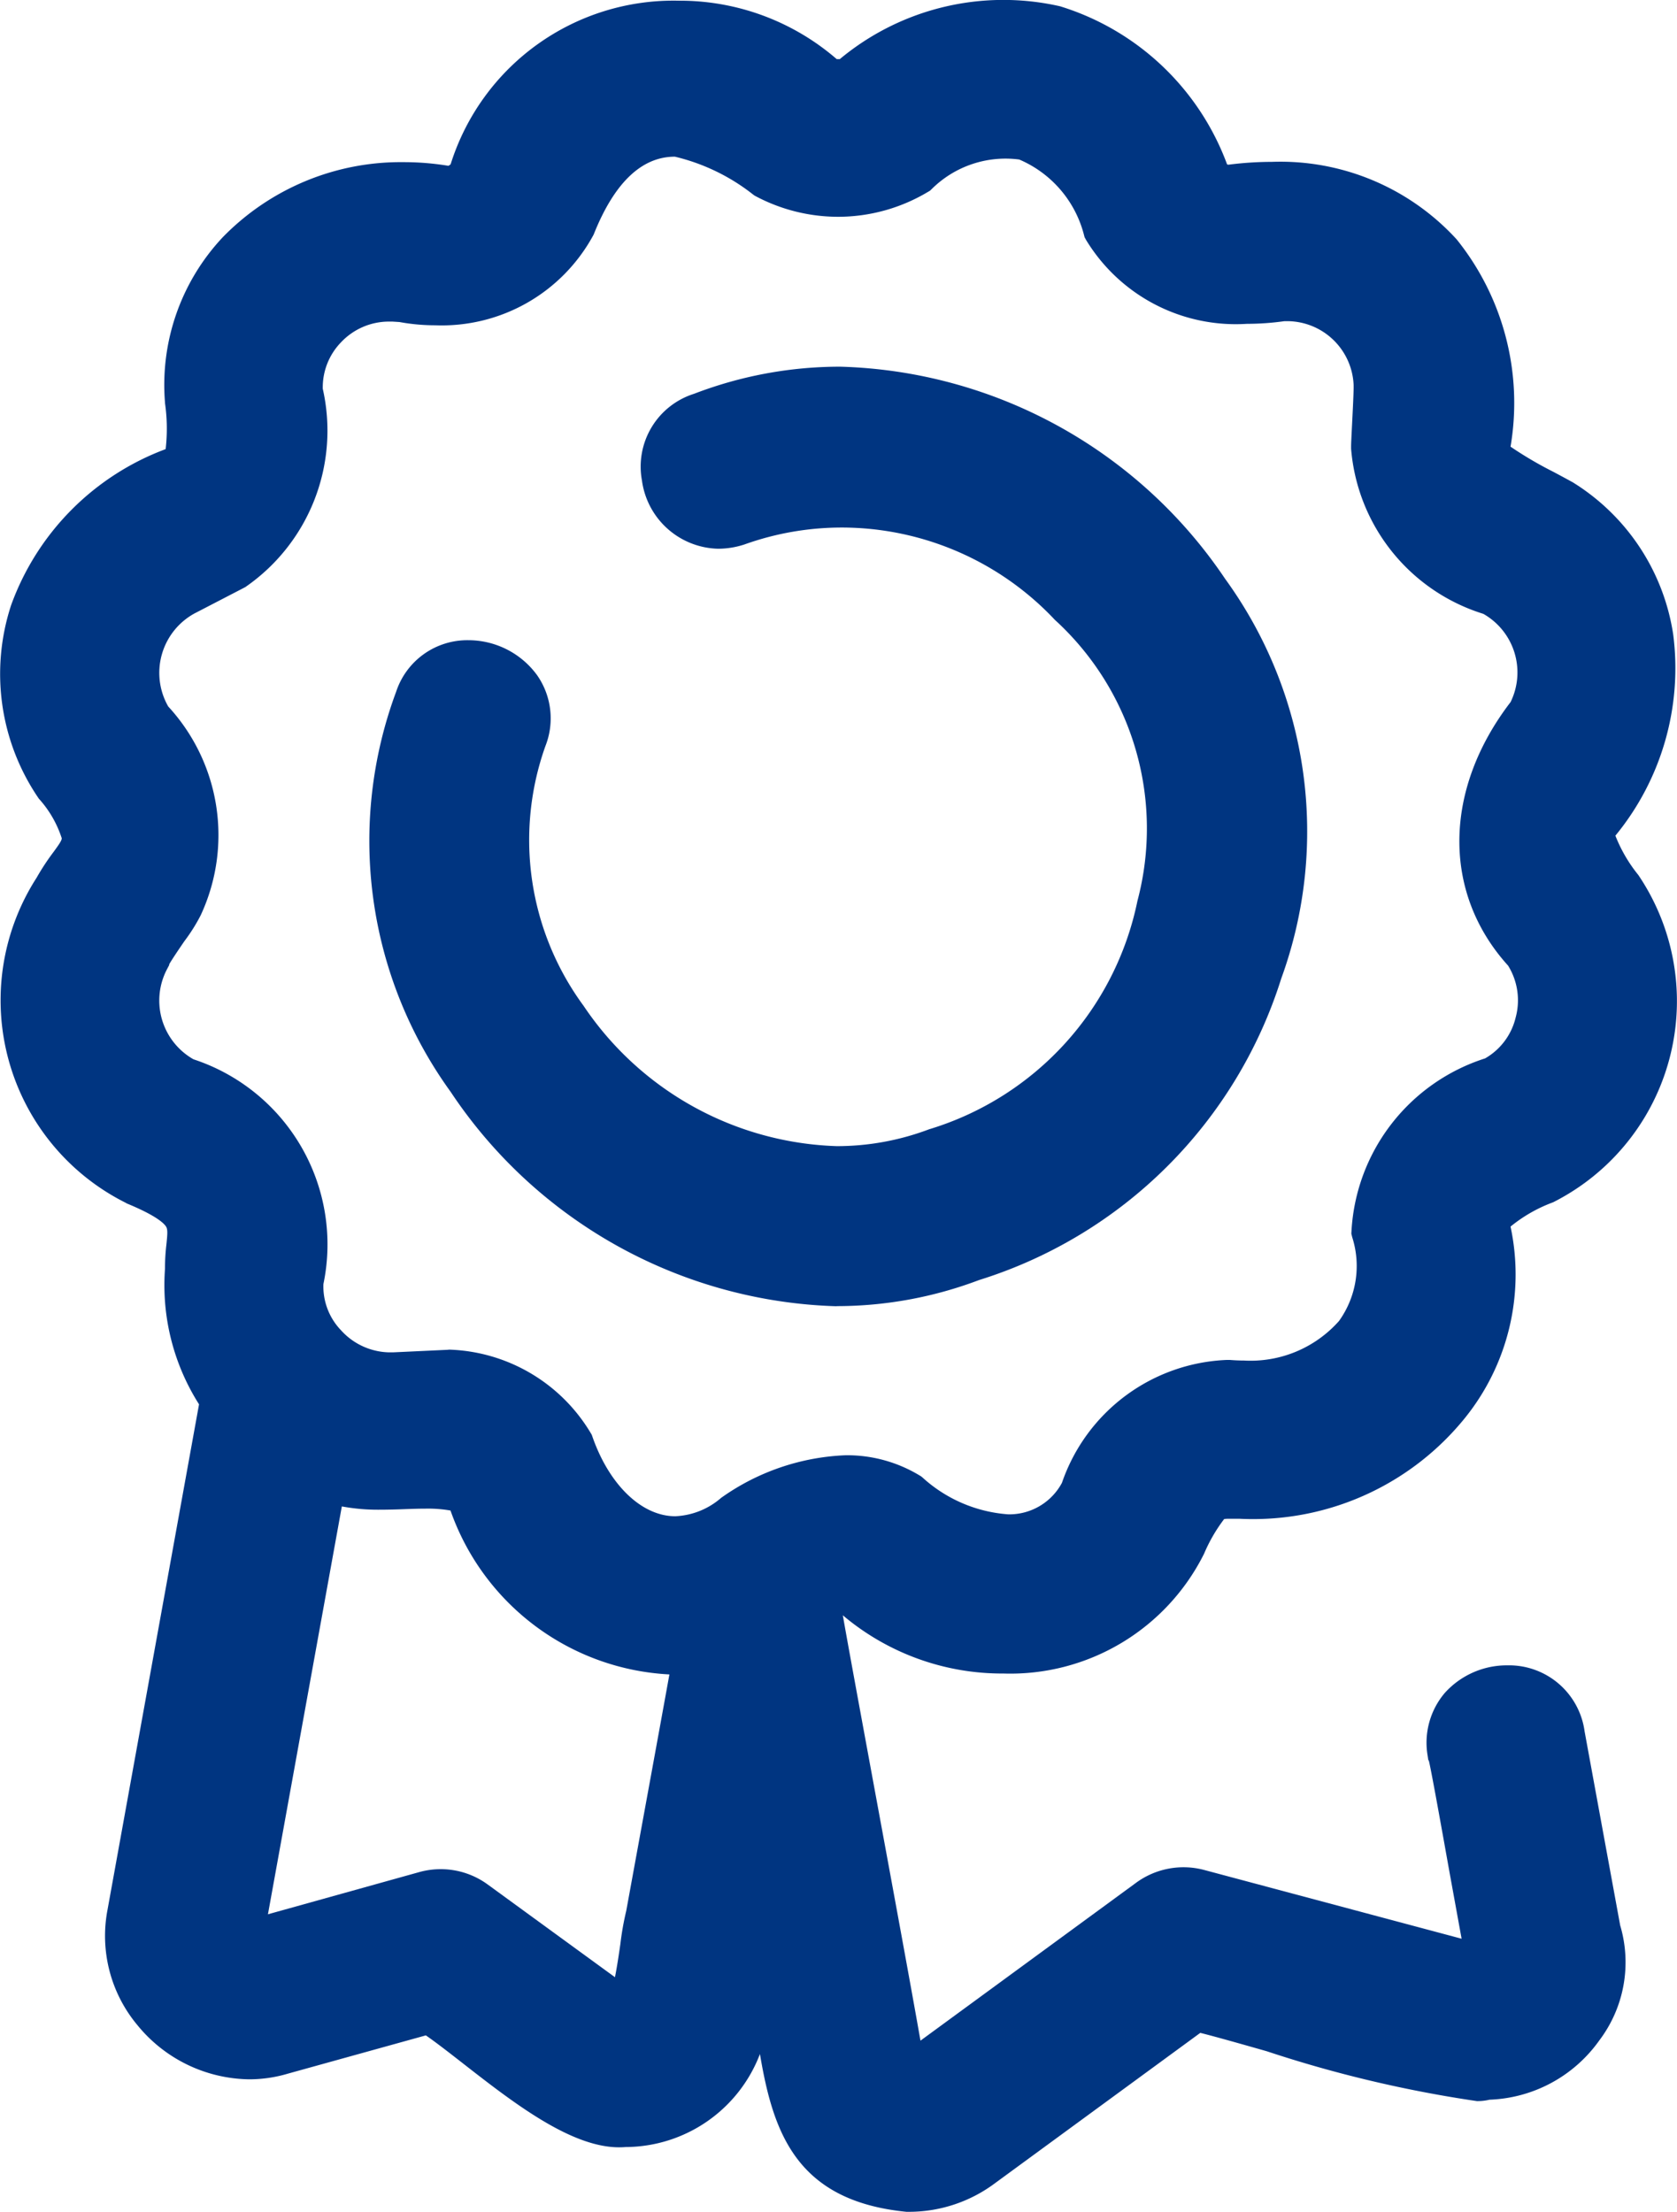 <svg id="Raggruppa_572" data-name="Raggruppa 572" xmlns="http://www.w3.org/2000/svg" xmlns:xlink="http://www.w3.org/1999/xlink" width="55.358" height="73" viewBox="0 0 55.358 73">
  <defs>
    <clipPath id="clip-path">
      <rect id="Rettangolo_1848" data-name="Rettangolo 1848" width="55.358" height="73" fill="#003581"/>
    </clipPath>
  </defs>
  <g id="Raggruppa_571" data-name="Raggruppa 571" clip-path="url(#clip-path)">
    <path id="Tracciato_8580" data-name="Tracciato 8580" d="M29.96,73l-.038,0c-3.629-.359-4.4-2.608-4.836-5.208a4.766,4.766,0,0,1-4.423,3.07h-.007c-.072.006-.145.009-.219.009-1.6,0-3.494-1.474-5.162-2.775-.447-.348-.874-.682-1.218-.919L9.5,68.441a4.481,4.481,0,0,1-1.276.186,4.841,4.841,0,0,1-3.687-1.787,4.59,4.59,0,0,1-.987-3.813L6.57,46.349A7.337,7.337,0,0,1,5.439,41.99l.007-.124a6.8,6.8,0,0,1,.047-.792c.037-.358.046-.5-.013-.593-.074-.115-.339-.366-1.281-.756l-.024-.01L4.154,39.7a7.474,7.474,0,0,1-2.946-10.73,7.809,7.809,0,0,1,.557-.848c.19-.26.279-.39.272-.459a3.565,3.565,0,0,0-.752-1.3l-.014-.019-.013-.02A7.274,7.274,0,0,1,.368,19.97a8.63,8.63,0,0,1,5.1-5.147A5.939,5.939,0,0,0,5.446,13.3l0-.023A7.114,7.114,0,0,1,7.355,7.828a8.2,8.2,0,0,1,5.978-2.476,9.082,9.082,0,0,1,1.472.121q.036-.024.07-.05a7.711,7.711,0,0,1,7.53-5.4,7.912,7.912,0,0,1,5.216,1.929l.1,0A8.44,8.44,0,0,1,34.96.2l.032.007.032.01a8.564,8.564,0,0,1,5.482,5.207l.036.013a11.47,11.47,0,0,1,1.449-.095A7.884,7.884,0,0,1,48.084,7.9a8.616,8.616,0,0,1,1.779,6.842,12.582,12.582,0,0,0,1.422.835c.223.119.44.235.635.344l.025.014.024.016a7.159,7.159,0,0,1,3.265,5,8.705,8.705,0,0,1-1.91,6.63,4.915,4.915,0,0,0,.754,1.294l.012.017a7.436,7.436,0,0,1-2.806,10.781l-.021.01a4.887,4.887,0,0,0-1.4.8,7.544,7.544,0,0,1-1.524,6.34,8.987,8.987,0,0,1-6.987,3.314q-.221,0-.443-.011l-.336,0a1.175,1.175,0,0,0-.163.009,5.282,5.282,0,0,0-.663,1.144,7.147,7.147,0,0,1-6.625,3.955,8.145,8.145,0,0,1-5.3-1.922c.143.83.592,3.262,1.063,5.821.566,3.068,1.194,6.475,1.5,8.218l7.13-5.22a2.649,2.649,0,0,1,2.218-.418l8.515,2.274c-.086-.468-.211-1.16-.4-2.195-.249-1.392-.586-3.275-.678-3.668l-.025-.049-.019-.132a2.538,2.538,0,0,1,.563-2.064,2.755,2.755,0,0,1,2.069-.915,2.517,2.517,0,0,1,2.55,2.181l1.174,6.4a4.272,4.272,0,0,1-.69,3.8A4.648,4.648,0,0,1,49.168,69.3a1.662,1.662,0,0,1-.416.046A40.875,40.875,0,0,1,41.814,67.7c-.818-.233-1.722-.489-2.192-.606l-6.784,4.967A4.741,4.741,0,0,1,30.012,73ZM14.546,61.691a2.628,2.628,0,0,1,1.545.5L20.3,65.257c.074-.372.139-.82.179-1.1a9.505,9.505,0,0,1,.194-1.093c.639-3.5,1.1-6.006,1.424-7.8a8.1,8.1,0,0,1-7.226-5.41,4.348,4.348,0,0,0-.821-.062c-.224,0-.454.008-.7.017s-.518.018-.784.018a6.557,6.557,0,0,1-1.282-.108L8.845,63.18l5.005-1.395a2.637,2.637,0,0,1,.7-.094m.27-17.147a5.651,5.651,0,0,1,4.669,2.735l.043.071.028.079c.557,1.588,1.628,2.614,2.73,2.614a2.463,2.463,0,0,0,1.507-.6l.025-.02.027-.018a7.6,7.6,0,0,1,4.068-1.375,4.62,4.62,0,0,1,2.441.668l.053.032.047.04a4.7,4.7,0,0,0,2.822,1.21,1.97,1.97,0,0,0,1.775-1.04A6.009,6.009,0,0,1,40.5,44.884l.048,0,.048,0c.158.013.317.02.472.02A3.9,3.9,0,0,0,44.2,43.6a3.111,3.111,0,0,0,.438-2.762l-.03-.12.007-.124a6.352,6.352,0,0,1,4.408-5.662,2.123,2.123,0,0,0,1.008-1.345,2.173,2.173,0,0,0-.248-1.716c-2.175-2.4-2.143-5.8.082-8.7a2.224,2.224,0,0,0-.9-2.911A6.234,6.234,0,0,1,44.6,14.81l0-.034v-.034c0-.106.012-.339.032-.741.02-.385.056-1.1.051-1.257v-.038a2.2,2.2,0,0,0-2.2-2.106H42.4a8.883,8.883,0,0,1-1.238.088,5.782,5.782,0,0,1-5.312-2.771l-.048-.088-.026-.1a3.706,3.706,0,0,0-2.131-2.464,3.458,3.458,0,0,0-2.874.96l-.069.067-.083.049a5.781,5.781,0,0,1-2.958.814,5.807,5.807,0,0,1-2.7-.671l-.049-.026-.045-.032a6.662,6.662,0,0,0-2.589-1.255h0c-1.092,0-1.988.851-2.665,2.53l-.012.03-.014.029a5.689,5.689,0,0,1-5.215,2.976,6.557,6.557,0,0,1-1.184-.107l-.231-.015c-.045,0-.09,0-.135,0a2.171,2.171,0,0,0-1.567.686,2.134,2.134,0,0,0-.6,1.532A6.271,6.271,0,0,1,8.14,19.347l-.042.03-1.638.849-.013.006a2.236,2.236,0,0,0-.894,3.085,6.265,6.265,0,0,1,1.072,6.891,5.829,5.829,0,0,1-.539.856c-.155.227-.4.586-.5.761l0,.025-.076.144a2.228,2.228,0,0,0,.877,2.968,6.431,6.431,0,0,1,4.289,7.418,2.087,2.087,0,0,0,.58,1.524,2.2,2.2,0,0,0,1.591.73c.041,0,.082,0,.123,0l1.82-.085Z" transform="translate(0)" fill="#003581"/>
    <path id="Tracciato_8581" data-name="Tracciato 8581" d="M101.234,116.289a15.854,15.854,0,0,1-12.741-7.075,14.126,14.126,0,0,1-1.8-13.207,2.472,2.472,0,0,1,2.382-1.7,2.808,2.808,0,0,1,2.274,1.159,2.488,2.488,0,0,1,.271,2.335,9.235,9.235,0,0,0,1.261,8.574,10.465,10.465,0,0,0,8.359,4.63h0a8.614,8.614,0,0,0,3.026-.549l.032-.012.033-.009a9.967,9.967,0,0,0,6.832-7.524,9.318,9.318,0,0,0-2.689-9.242l-.027-.024-.025-.026a9.663,9.663,0,0,0-7.013-3.031,9.528,9.528,0,0,0-3.2.552l-.023.008a2.808,2.808,0,0,1-.861.14,2.6,2.6,0,0,1-2.518-2.251,2.52,2.52,0,0,1,1.72-2.863,13.447,13.447,0,0,1,4.82-.895,15.84,15.84,0,0,1,12.709,7,14.187,14.187,0,0,1,1.854,13.194,15.2,15.2,0,0,1-9.976,9.952,13.286,13.286,0,0,1-4.7.86Z" transform="translate(-73.616 -73.177)" fill="#003581"/>
  </g>
</svg>
